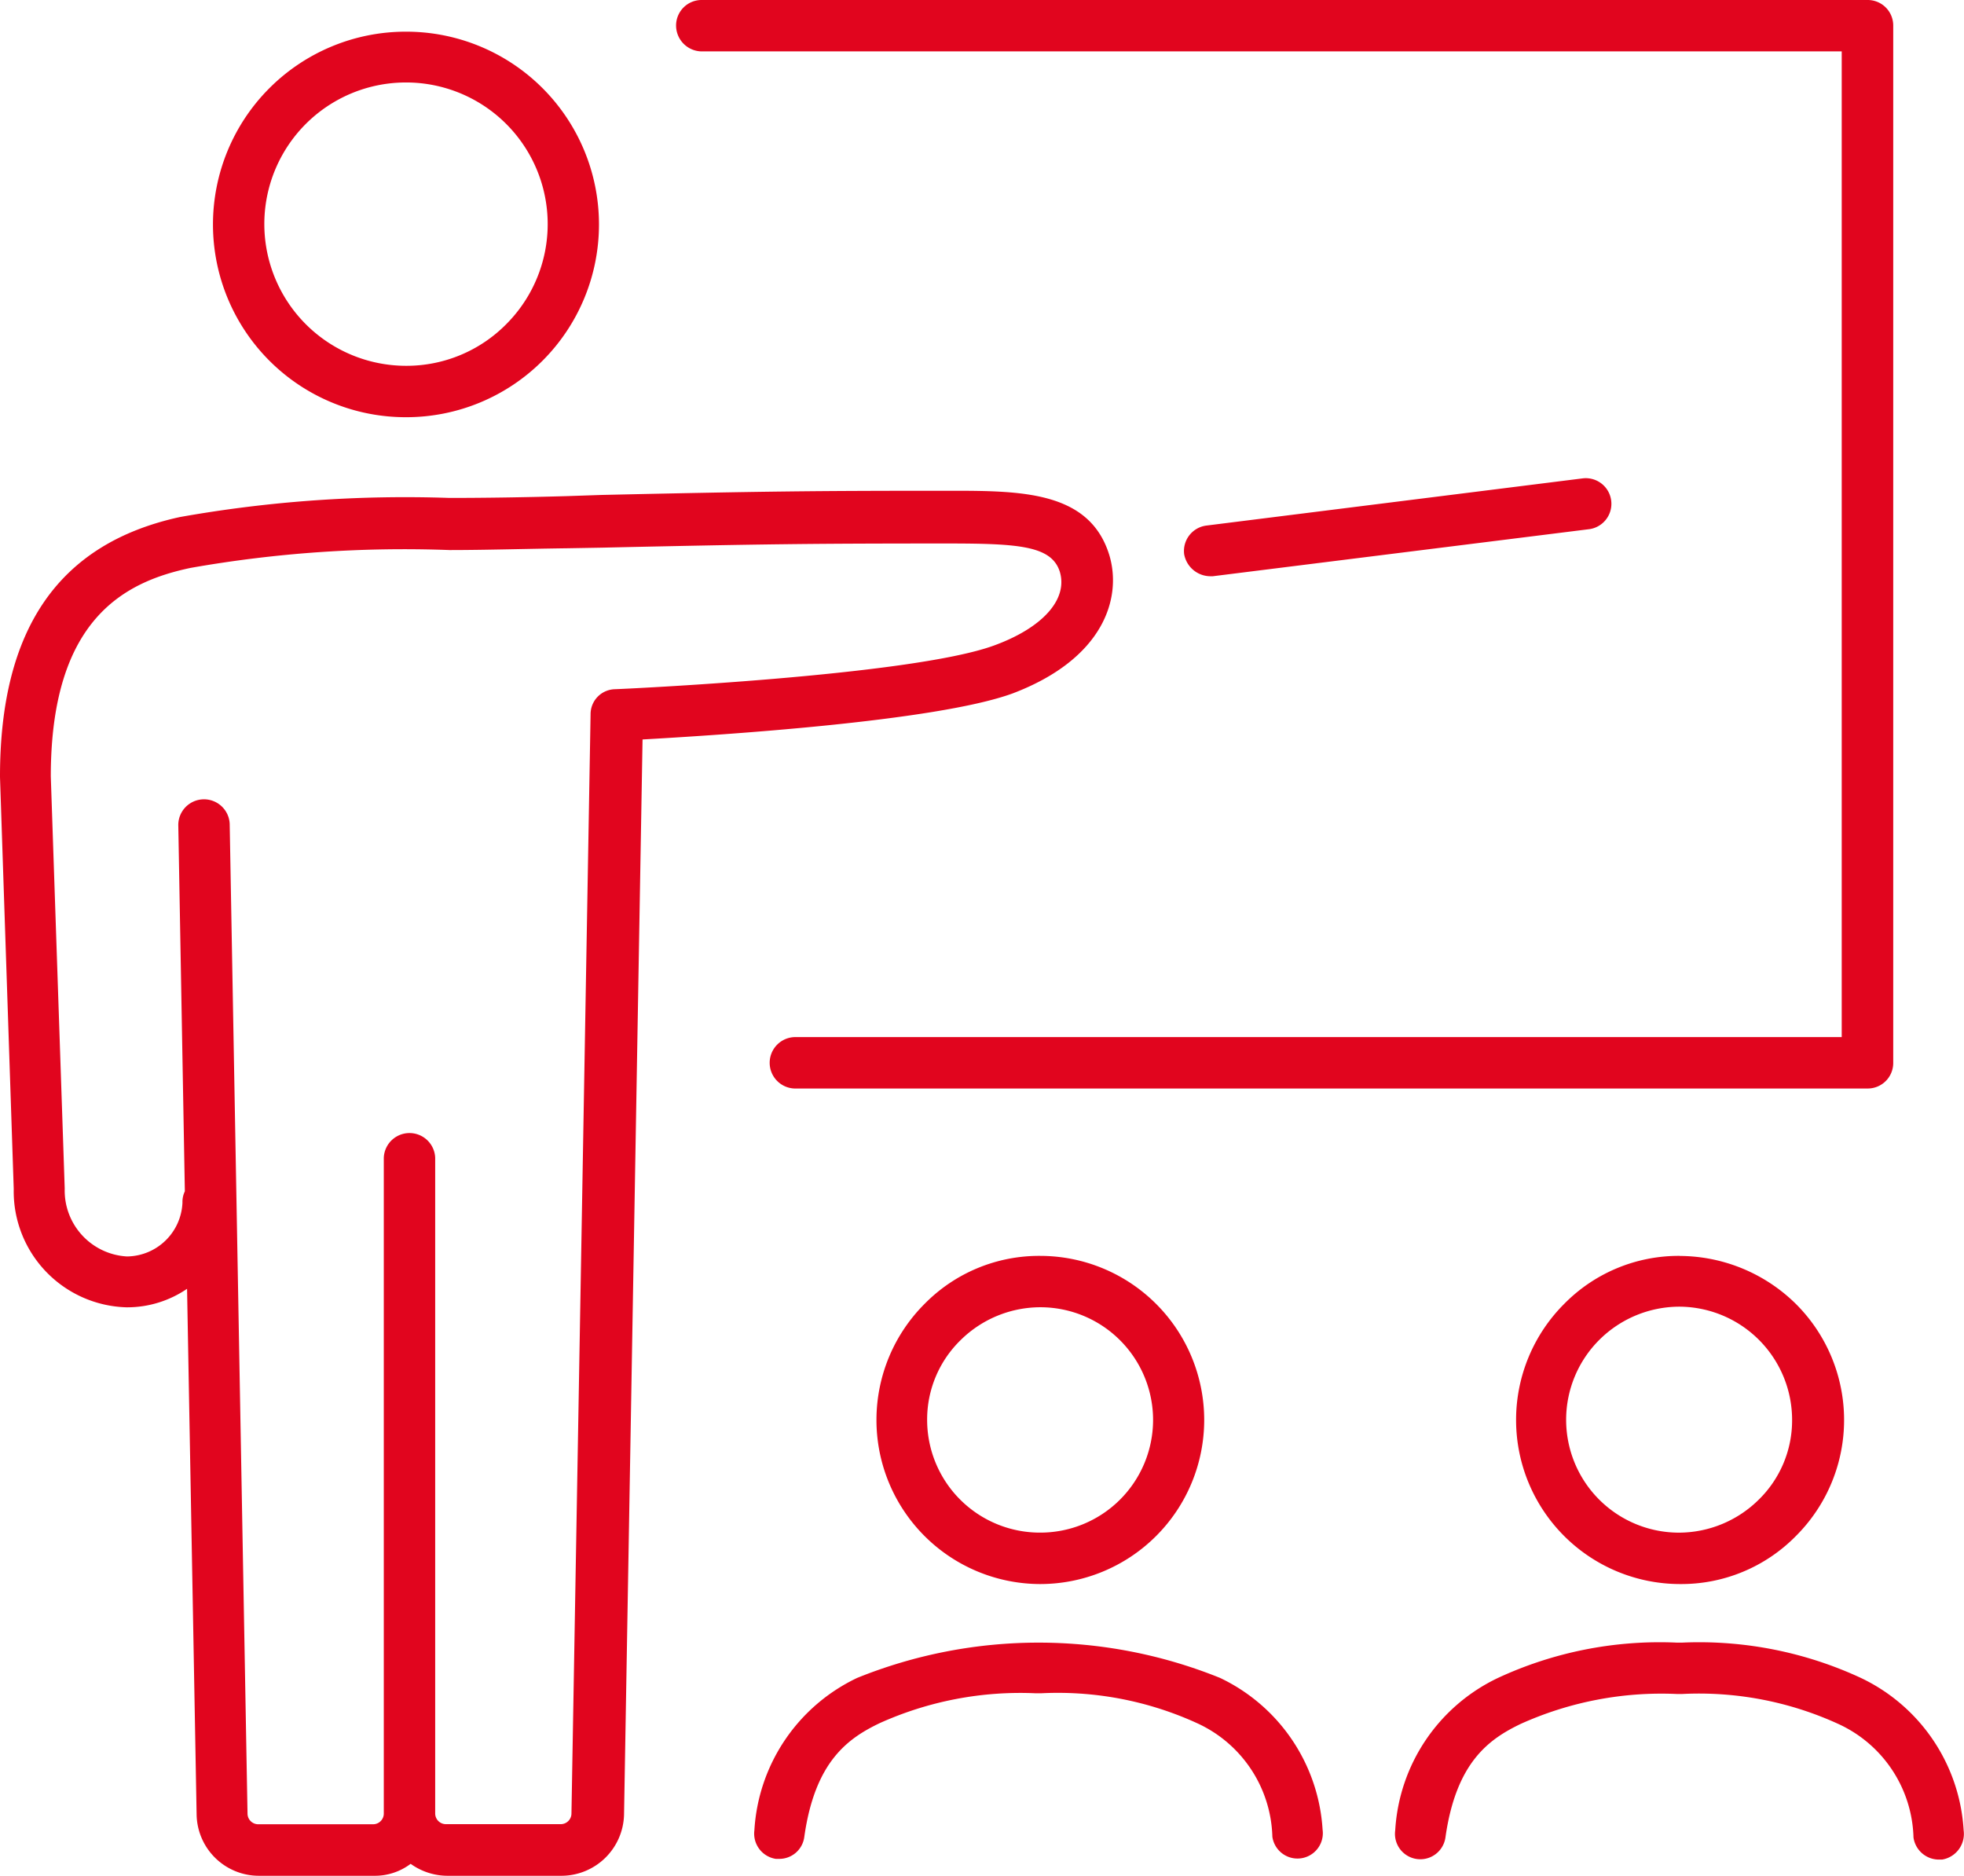 <svg id="ic_learn" xmlns="http://www.w3.org/2000/svg" width="55.058" height="52.585" viewBox="0 0 55.058 52.585">
  <g id="グループ_11" data-name="グループ 11">
    <path id="パス_73" data-name="パス 73" d="M41.013,16.108h.017A5.4,5.4,0,0,0,41.013,5.3H41a5.4,5.4,0,0,0,.017,10.808ZM41,6.724h0a3.97,3.97,0,0,1,2.832,6.77,3.932,3.932,0,0,1-2.8,1.173h-.017a3.976,3.976,0,0,1-3.971-3.955A3.969,3.969,0,0,1,41,6.724Z" transform="translate(-29.634 -4.412)" fill="#e1051e"/>
    <path id="パス_74" data-name="パス 74" d="M31.1,83.91c-.553-1.81-2.48-1.81-4.508-1.81-3.854,0-5.212.017-9.719.117l-1.005.034c-1.19.034-2.3.05-3.268.05a36.069,36.069,0,0,0-7.558.536C1.659,83.575,0,85.954,0,90.11v.017l.385,11.546a3.253,3.253,0,0,0,3.167,3.318,2.978,2.978,0,0,0,1.692-.519l.268,14.746a1.746,1.746,0,0,0,1.743,1.709H10.49a1.663,1.663,0,0,0,1.022-.335,1.775,1.775,0,0,0,1.022.335h3.217a1.757,1.757,0,0,0,1.743-1.709l.519-30.146c2.061-.117,8.211-.5,10.373-1.29C30.951,86.809,31.454,85.1,31.1,83.91ZM17.243,87.663a.7.7,0,0,0-.687.7l-.536,30.817a.3.3,0,0,1-.3.3H12.5a.3.3,0,0,1-.3-.3V100.8a.721.721,0,0,0-1.441,0v18.383a.3.3,0,0,1-.3.3H7.239a.3.3,0,0,1-.3-.3l-.5-27.75a.721.721,0,0,0-1.441.034l.184,10.272a.68.68,0,0,0-.067.318,1.574,1.574,0,0,1-1.558,1.508,1.85,1.85,0,0,1-1.743-1.894v-.017L1.424,90.11c0-4.441,2.095-5.463,3.921-5.848a34.465,34.465,0,0,1,7.256-.5c.989,0,2.111-.034,3.3-.05l.972-.017c4.491-.1,5.848-.117,9.686-.117,2.011,0,2.916.067,3.15.788.235.771-.469,1.575-1.86,2.078C25.488,87.295,17.327,87.663,17.243,87.663Z" transform="translate(0 -68.342)" fill="#e1051e"/>
    <path id="パス_75" data-name="パス 75" d="M113.821,1.441h31.956V29.074H116.418a.721.721,0,0,0,0,1.441H146.5a.715.715,0,0,0,.721-.721V.721A.715.715,0,0,0,146.5,0H113.821a.715.715,0,0,0-.721.721A.726.726,0,0,0,113.821,1.441Z" transform="translate(-94.147)" fill="#e1051e"/>
    <path id="パス_76" data-name="パス 76" d="M151.191,210.1a4.5,4.5,0,0,0-3.234,1.341,4.6,4.6,0,0,0,3.217,7.859h.017a4.6,4.6,0,0,0,0-9.2Zm3.167,4.608a3.161,3.161,0,0,1-3.167,3.15h-.017a3.161,3.161,0,0,1-3.15-3.167,3.105,3.105,0,0,1,.938-2.229,3.188,3.188,0,0,1,2.229-.922h.017A3.161,3.161,0,0,1,154.358,214.708Z" transform="translate(-122.033 -174.893)" fill="#e1051e"/>
    <path id="パス_77" data-name="パス 77" d="M139.224,275.786a13.575,13.575,0,0,0-10.172,0,5.058,5.058,0,0,0-2.882,4.273.716.716,0,0,0,.6.8h.1a.705.705,0,0,0,.7-.62c.3-2.128,1.24-2.765,2.111-3.184a9.592,9.592,0,0,1,4.374-.838h.151a9.377,9.377,0,0,1,4.374.838,3.606,3.606,0,0,1,2.111,3.184.711.711,0,0,0,1.408-.2A5.052,5.052,0,0,0,139.224,275.786Z" transform="translate(-105.022 -228.748)" fill="#e1051e"/>
    <path id="パス_78" data-name="パス 78" d="M249.306,280.062a5.058,5.058,0,0,0-2.882-4.273,10.765,10.765,0,0,0-5.01-.989h-.151a10.765,10.765,0,0,0-5.01.989,5.058,5.058,0,0,0-2.882,4.273.711.711,0,1,0,1.408.2c.3-2.128,1.24-2.765,2.111-3.184a9.592,9.592,0,0,1,4.374-.838h.151a9.377,9.377,0,0,1,4.374.838,3.606,3.606,0,0,1,2.111,3.184.72.72,0,0,0,.7.62h.1A.729.729,0,0,0,249.306,280.062Z" transform="translate(-194.258 -228.751)" fill="#e1051e"/>
    <path id="パス_79" data-name="パス 79" d="M258.192,210.1a4.5,4.5,0,0,0-3.234,1.341,4.6,4.6,0,0,0,3.234,7.859h.017a4.5,4.5,0,0,0,3.234-1.341,4.592,4.592,0,0,0,.017-6.5,4.659,4.659,0,0,0-3.268-1.357Zm3.15,4.608a3.105,3.105,0,0,1-.938,2.229,3.188,3.188,0,0,1-2.229.922h-.017a3.164,3.164,0,0,1-2.212-5.413,3.188,3.188,0,0,1,2.229-.922h.017A3.175,3.175,0,0,1,261.342,214.708Z" transform="translate(-211.103 -174.893)" fill="#e1051e"/>
    <path id="パス_80" data-name="パス 80" d="M198.792,82.72h.084L209.433,81.4a.718.718,0,0,0-.184-1.424L198.691,81.3a.719.719,0,0,0-.62.8A.75.75,0,0,0,198.792,82.72Z" transform="translate(-164.875 -66.566)" fill="#e1051e"/>
  </g>
</svg>
